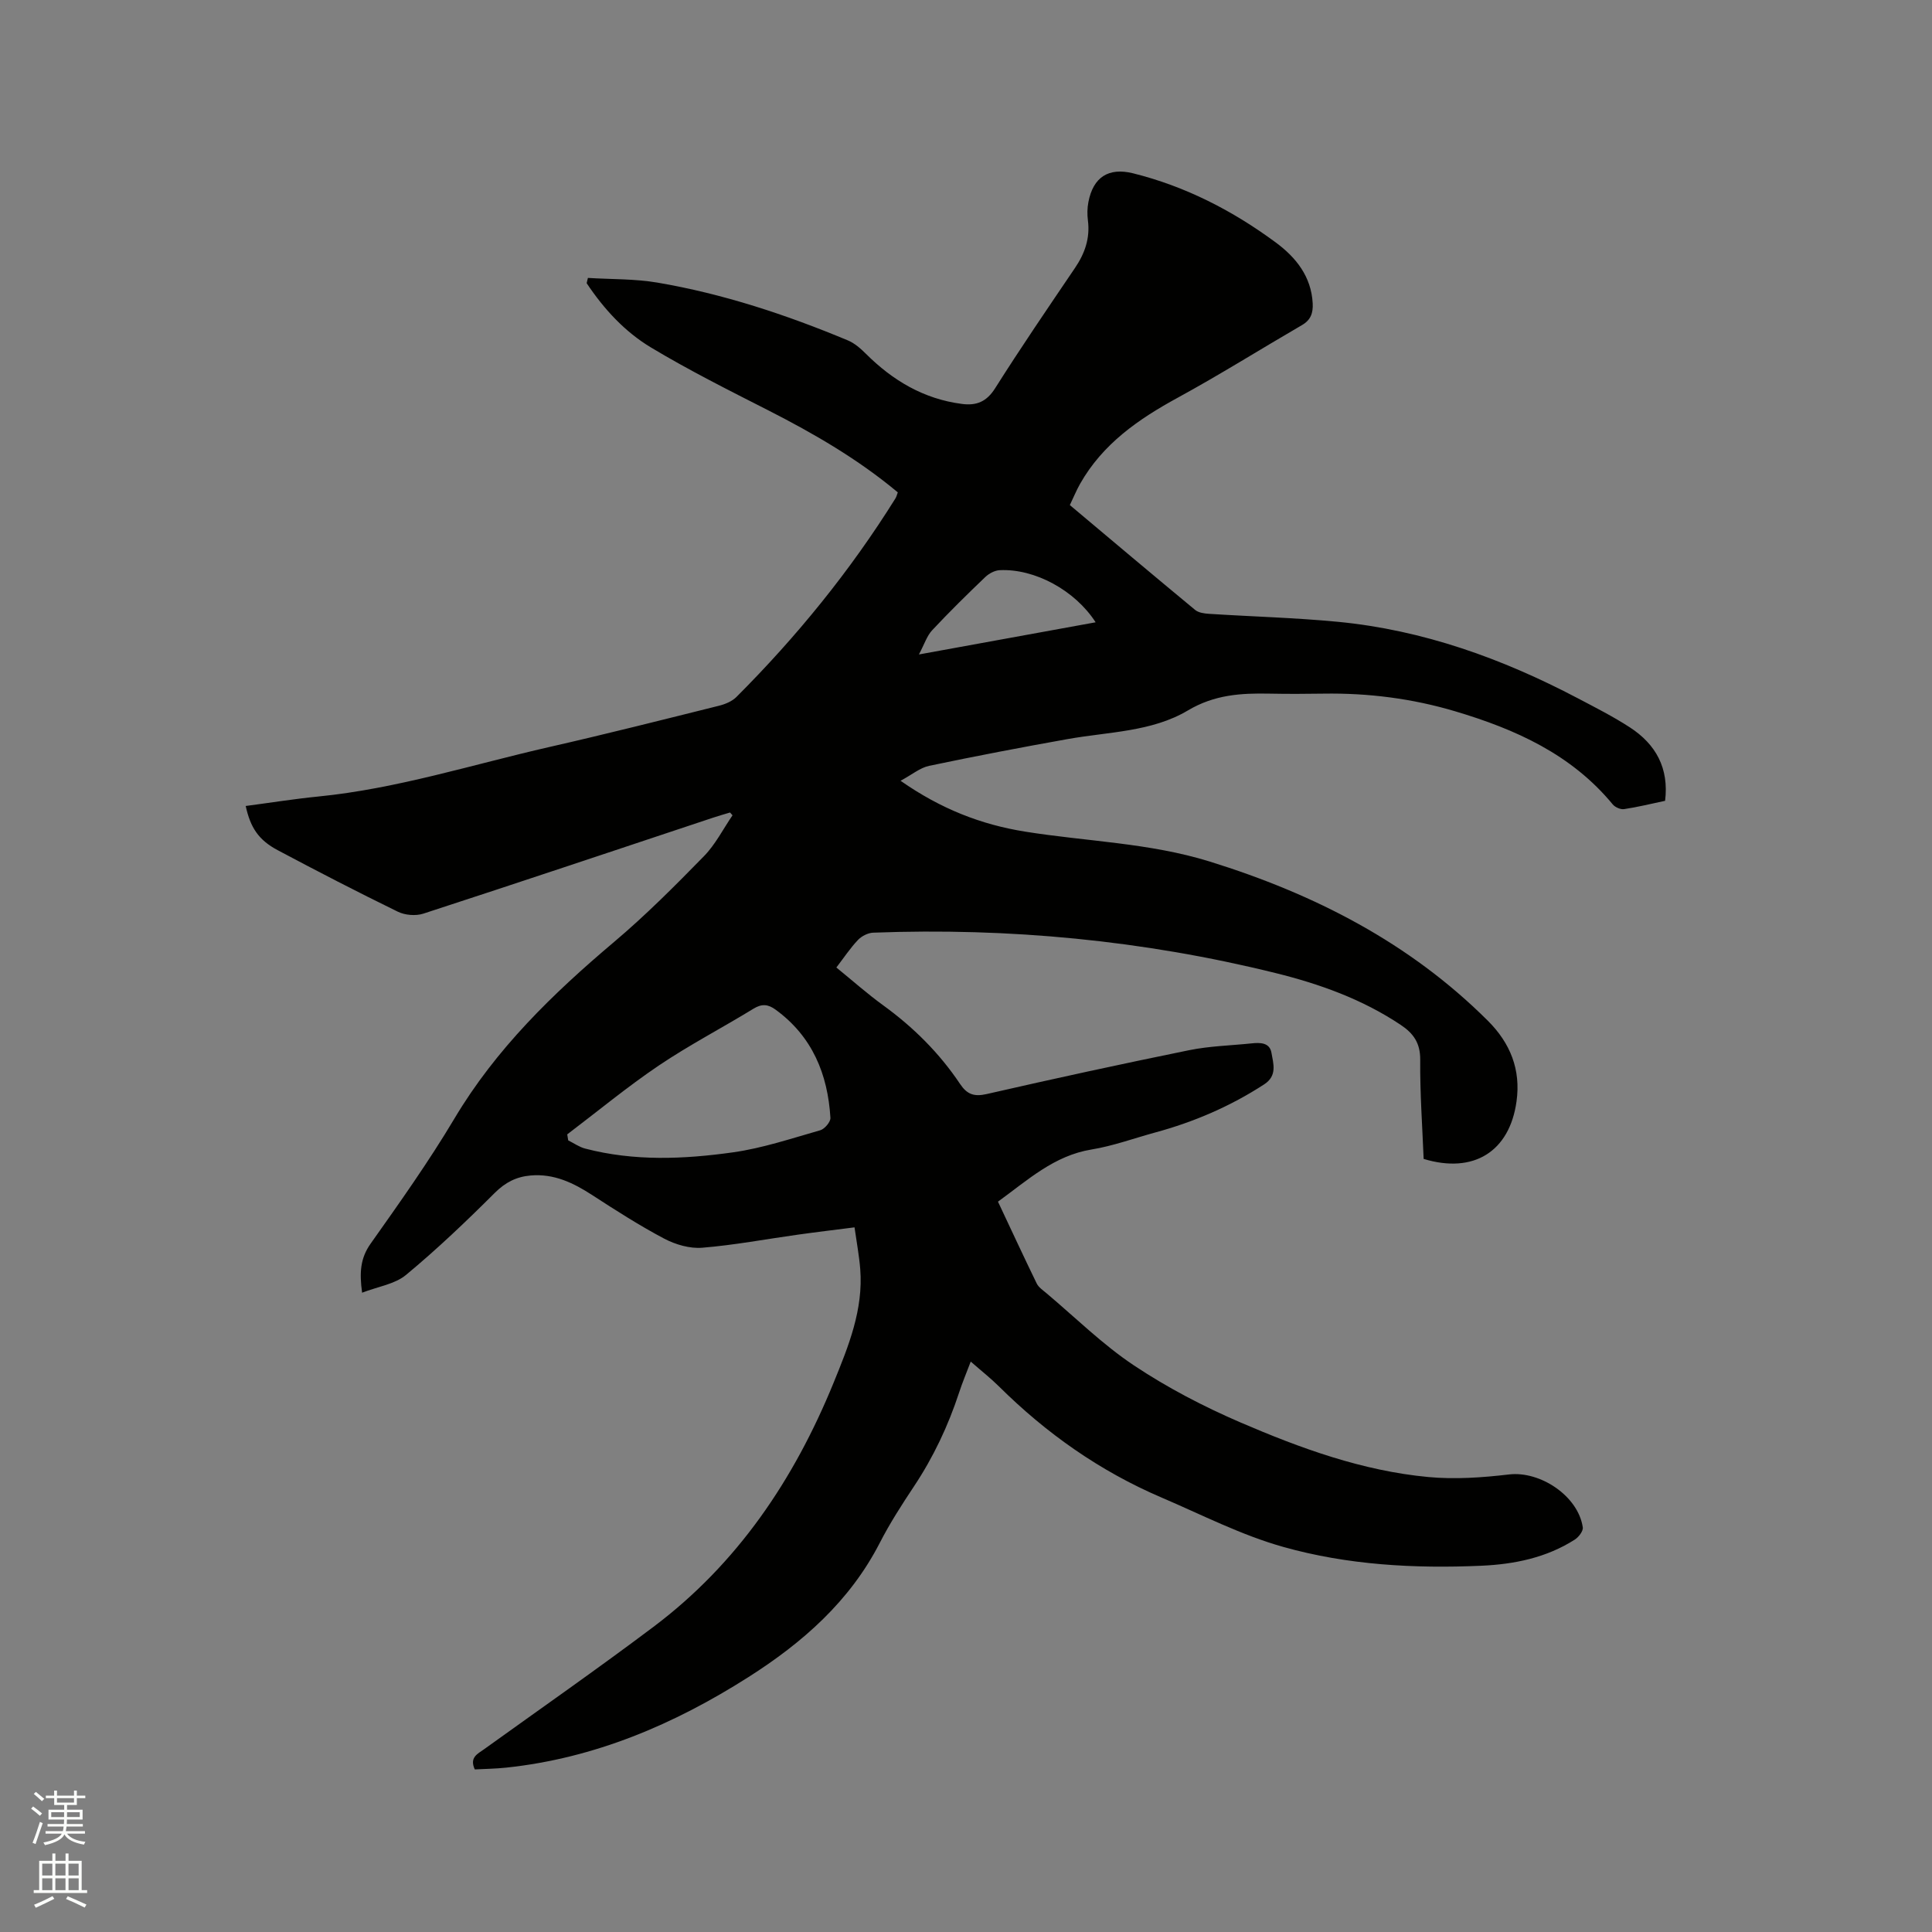 <svg enable-background="new 0 0 400 400" viewBox="0 0 400 400" xmlns="http://www.w3.org/2000/svg"><rect x="0" y="0" width="400" height="400" fill="#808080" stroke="none"/><path d="m6.44 374.46.42-.45c.65.47 1.27.95 1.85 1.44l-.45.49c-.65-.56-1.25-1.06-1.82-1.48m.93 7.33-.63-.26c.55-1.36 1.05-2.8 1.52-4.33.19.1.38.19.59.27-.46 1.29-.95 2.73-1.48 4.32m-.38-10.38.44-.42c.43.34 1.01.82 1.74 1.44l-.49.49c-.53-.51-1.09-1.01-1.69-1.51m2.5.35h1.72v-1.04h.59v1.04h3.52v-1.04h.59v1.04h1.75v.53h-1.75v1.42h-2.03v.97h3.22v2.03h-3.24c0 .35-.01.66-.03.93h3.32v.53h-3.37c-.03.27-.08.58-.15.94h3.96v.53h-3.71c.67.92 1.93 1.48 3.79 1.68-.13.24-.23.44-.29.59-2.13-.38-3.48-1.08-4.04-2.12-.43.97-1.77 1.72-4.03 2.23-.09-.19-.2-.37-.33-.55 2.1-.42 3.37-1.03 3.81-1.83h-3.36v-.53h3.58c.08-.29.13-.61.16-.94h-3.33v-.53h3.39c.02-.27.04-.58.04-.93h-3.23v-2.03h3.25v-.97h-2.07v-1.42h-1.73zm1.12 3.44v1h2.65c.01-.3.02-.44.01-.4v-.25-.35zm1.19-2h3.52v-.91h-3.52zm4.71 2h-2.63v.59c0 .15-.01.28-.01.4h2.64z" fill="#fbfcfa"/><path d="m13.56 383.74h.63v1.52h2.72v6.07h1.13v.6h-11.06v-.6h1.13v-6.07h2.73v-1.52h.63v1.52h2.1v-1.52zm-2.69 8.83.38.56c-1.24.63-2.53 1.25-3.85 1.85-.1-.21-.21-.42-.34-.63 1.36-.55 2.63-1.15 3.81-1.78m-2.13-4.27h2.1v-2.45h-2.1zm0 3.04h2.1v-2.46h-2.1zm2.72-3.04h2.1v-2.45h-2.1zm0 3.04h2.1v-2.46h-2.1zm6.07 3.6c-1.41-.71-2.7-1.3-3.86-1.78l.35-.56c1.45.62 2.75 1.19 3.88 1.72zm-1.25-9.09h-2.1v2.45h2.1zm-2.09 5.49h2.1v-2.46h-2.1z" fill="#fbfcfa"/><path d="m151.15 168.22c-1.17.35-2.35.68-3.51 1.07-19.99 6.65-39.96 13.35-59.99 19.87-1.58.51-3.8.33-5.3-.41-8.36-4.08-16.64-8.36-24.86-12.73-3.95-2.1-5.64-4.66-6.62-9.15 5.02-.66 10.01-1.46 15.03-1.96 16.32-1.62 31.91-6.62 47.79-10.24 11.77-2.68 23.48-5.64 35.19-8.56 1.28-.32 2.69-.91 3.59-1.81 12.48-12.49 23.56-26.11 32.92-41.11.21-.34.31-.76.49-1.25-8.22-6.87-17.35-12.16-26.81-16.98-8.19-4.17-16.44-8.3-24.31-13.03-5.43-3.26-9.76-7.99-13.3-13.3.09-.36.17-.73.26-1.09 4.8.3 9.67.17 14.39.97 13.62 2.32 26.69 6.65 39.42 11.96 1.4.58 2.66 1.69 3.75 2.78 5.56 5.54 11.98 9.36 19.89 10.38 2.99.39 5.09-.45 6.85-3.23 5.32-8.42 10.94-16.65 16.53-24.9 2.05-3.02 3.16-6.17 2.69-9.86-.16-1.24-.14-2.57.1-3.8.99-5.16 4.16-7.22 9.25-5.96 10.84 2.7 20.61 7.72 29.54 14.32 4.17 3.08 7.36 7.03 7.65 12.62.1 1.96-.39 3.43-2.21 4.48-8.6 5-17.03 10.29-25.75 15.05-8.14 4.44-15.52 9.56-20.2 17.82-.77 1.36-1.36 2.82-2.12 4.4 8.7 7.31 17.28 14.55 25.93 21.7.72.6 1.93.76 2.94.82 8.88.57 17.79.8 26.64 1.65 17.64 1.7 34.02 7.61 49.62 15.81 3.65 1.92 7.36 3.8 10.81 6.04 5.39 3.5 8.13 8.45 7.3 15.21-2.9.61-5.67 1.3-8.49 1.72-.74.11-1.87-.39-2.36-.99-8.55-10.36-20.13-15.55-32.6-19.26-8.9-2.65-18.01-3.81-27.29-3.66-3.71.06-7.42.07-11.14 0-5.92-.12-11.41.2-16.94 3.49-7.46 4.44-16.45 4.41-24.88 5.92-9.59 1.71-19.15 3.54-28.68 5.54-1.89.4-3.55 1.83-5.91 3.09 8.37 5.85 16.69 9.07 25.79 10.53 12.74 2.04 25.74 2.32 38.21 6.19 21.67 6.73 41.37 16.79 57.6 32.97 4.64 4.63 6.85 10.11 5.93 16.7-1.44 10.37-8.86 15.05-19.23 11.9-.27-6.78-.77-13.65-.71-20.51.03-3.46-1.38-5.47-4.04-7.24-7.96-5.32-16.8-8.48-25.99-10.75-27.34-6.76-55.11-9.4-83.23-8.34-1.08.04-2.39.71-3.14 1.5-1.59 1.67-2.88 3.63-4.48 5.71 3.33 2.71 6.4 5.44 9.71 7.84 6.24 4.53 11.62 9.87 15.9 16.27 1.44 2.15 2.89 2.69 5.52 2.09 13.93-3.19 27.91-6.23 41.91-9.08 4.23-.86 8.61-.96 12.93-1.41 1.78-.19 3.74-.18 4.11 1.94.39 2.25 1.25 4.75-1.5 6.54-7 4.55-14.54 7.79-22.57 9.97-4.39 1.2-8.72 2.79-13.18 3.52-7.77 1.27-13.2 6.33-19.37 10.8 2.69 5.71 5.3 11.35 8.02 16.94.39.8 1.28 1.39 2 2 6 5.05 11.65 10.65 18.14 14.97 6.9 4.6 14.39 8.5 22.02 11.79 12.45 5.36 25.26 10.03 38.89 11.31 5.52.52 11.2.12 16.73-.53 6.46-.76 14.33 4.45 15.28 10.96.11.76-.86 2.02-1.66 2.53-5.89 3.76-12.54 5.11-19.37 5.41-13.83.61-27.68-.15-40.99-3.9-8.69-2.44-16.89-6.67-25.24-10.24-12.71-5.44-23.81-13.26-33.61-22.98-1.72-1.71-3.64-3.21-5.85-5.15-.89 2.35-1.74 4.36-2.41 6.42-2.26 6.88-5.31 13.35-9.33 19.4-2.52 3.79-5 7.64-7.08 11.69-6.22 12.12-16 20.69-27.23 27.83-15.38 9.78-31.82 16.79-50.13 18.73-2.19.23-4.4.26-6.5.37-1.15-2.5.58-3.21 1.94-4.19 11.7-8.41 23.52-16.66 35.04-25.32 17.43-13.1 29.13-30.53 37.3-50.53 3.09-7.57 6.19-15.15 5.52-23.58-.22-2.73-.73-5.44-1.18-8.61-4.03.52-7.88.97-11.71 1.51-6.61.92-13.19 2.17-19.83 2.71-2.57.21-5.51-.65-7.84-1.87-5.13-2.71-10.04-5.86-14.91-9.02-3.91-2.54-7.92-4.48-12.74-4.07-2.96.25-5.25 1.41-7.45 3.6-5.9 5.89-11.96 11.67-18.38 16.99-2.33 1.93-5.85 2.42-9.09 3.68-.58-4.2-.36-7.15 1.76-10.15 6-8.48 12.03-16.97 17.34-25.88 8.61-14.46 20.37-25.87 33.07-36.59 6.54-5.52 12.61-11.62 18.6-17.75 2.38-2.43 3.97-5.62 5.92-8.47-.16-.16-.34-.37-.51-.58zm-33.71 66.64c.07.41.14.82.2 1.24 1.17.58 2.28 1.38 3.51 1.7 10.13 2.65 20.43 2.21 30.61.78 6.12-.86 12.08-2.87 18.06-4.57.91-.26 2.16-1.73 2.11-2.57-.55-9.06-3.75-16.86-11.35-22.4-1.53-1.12-2.83-1.27-4.56-.21-6.5 3.98-13.29 7.51-19.6 11.76-6.55 4.42-12.67 9.49-18.98 14.27zm109.4-106.02c-4.29-6.65-12.65-11.15-19.87-10.79-1.02.05-2.2.68-2.96 1.4-3.75 3.59-7.46 7.23-11.01 11.03-1.09 1.16-1.6 2.86-2.75 5.02 12.8-2.33 24.54-4.47 36.59-6.66z" fill="#010100"/></svg>